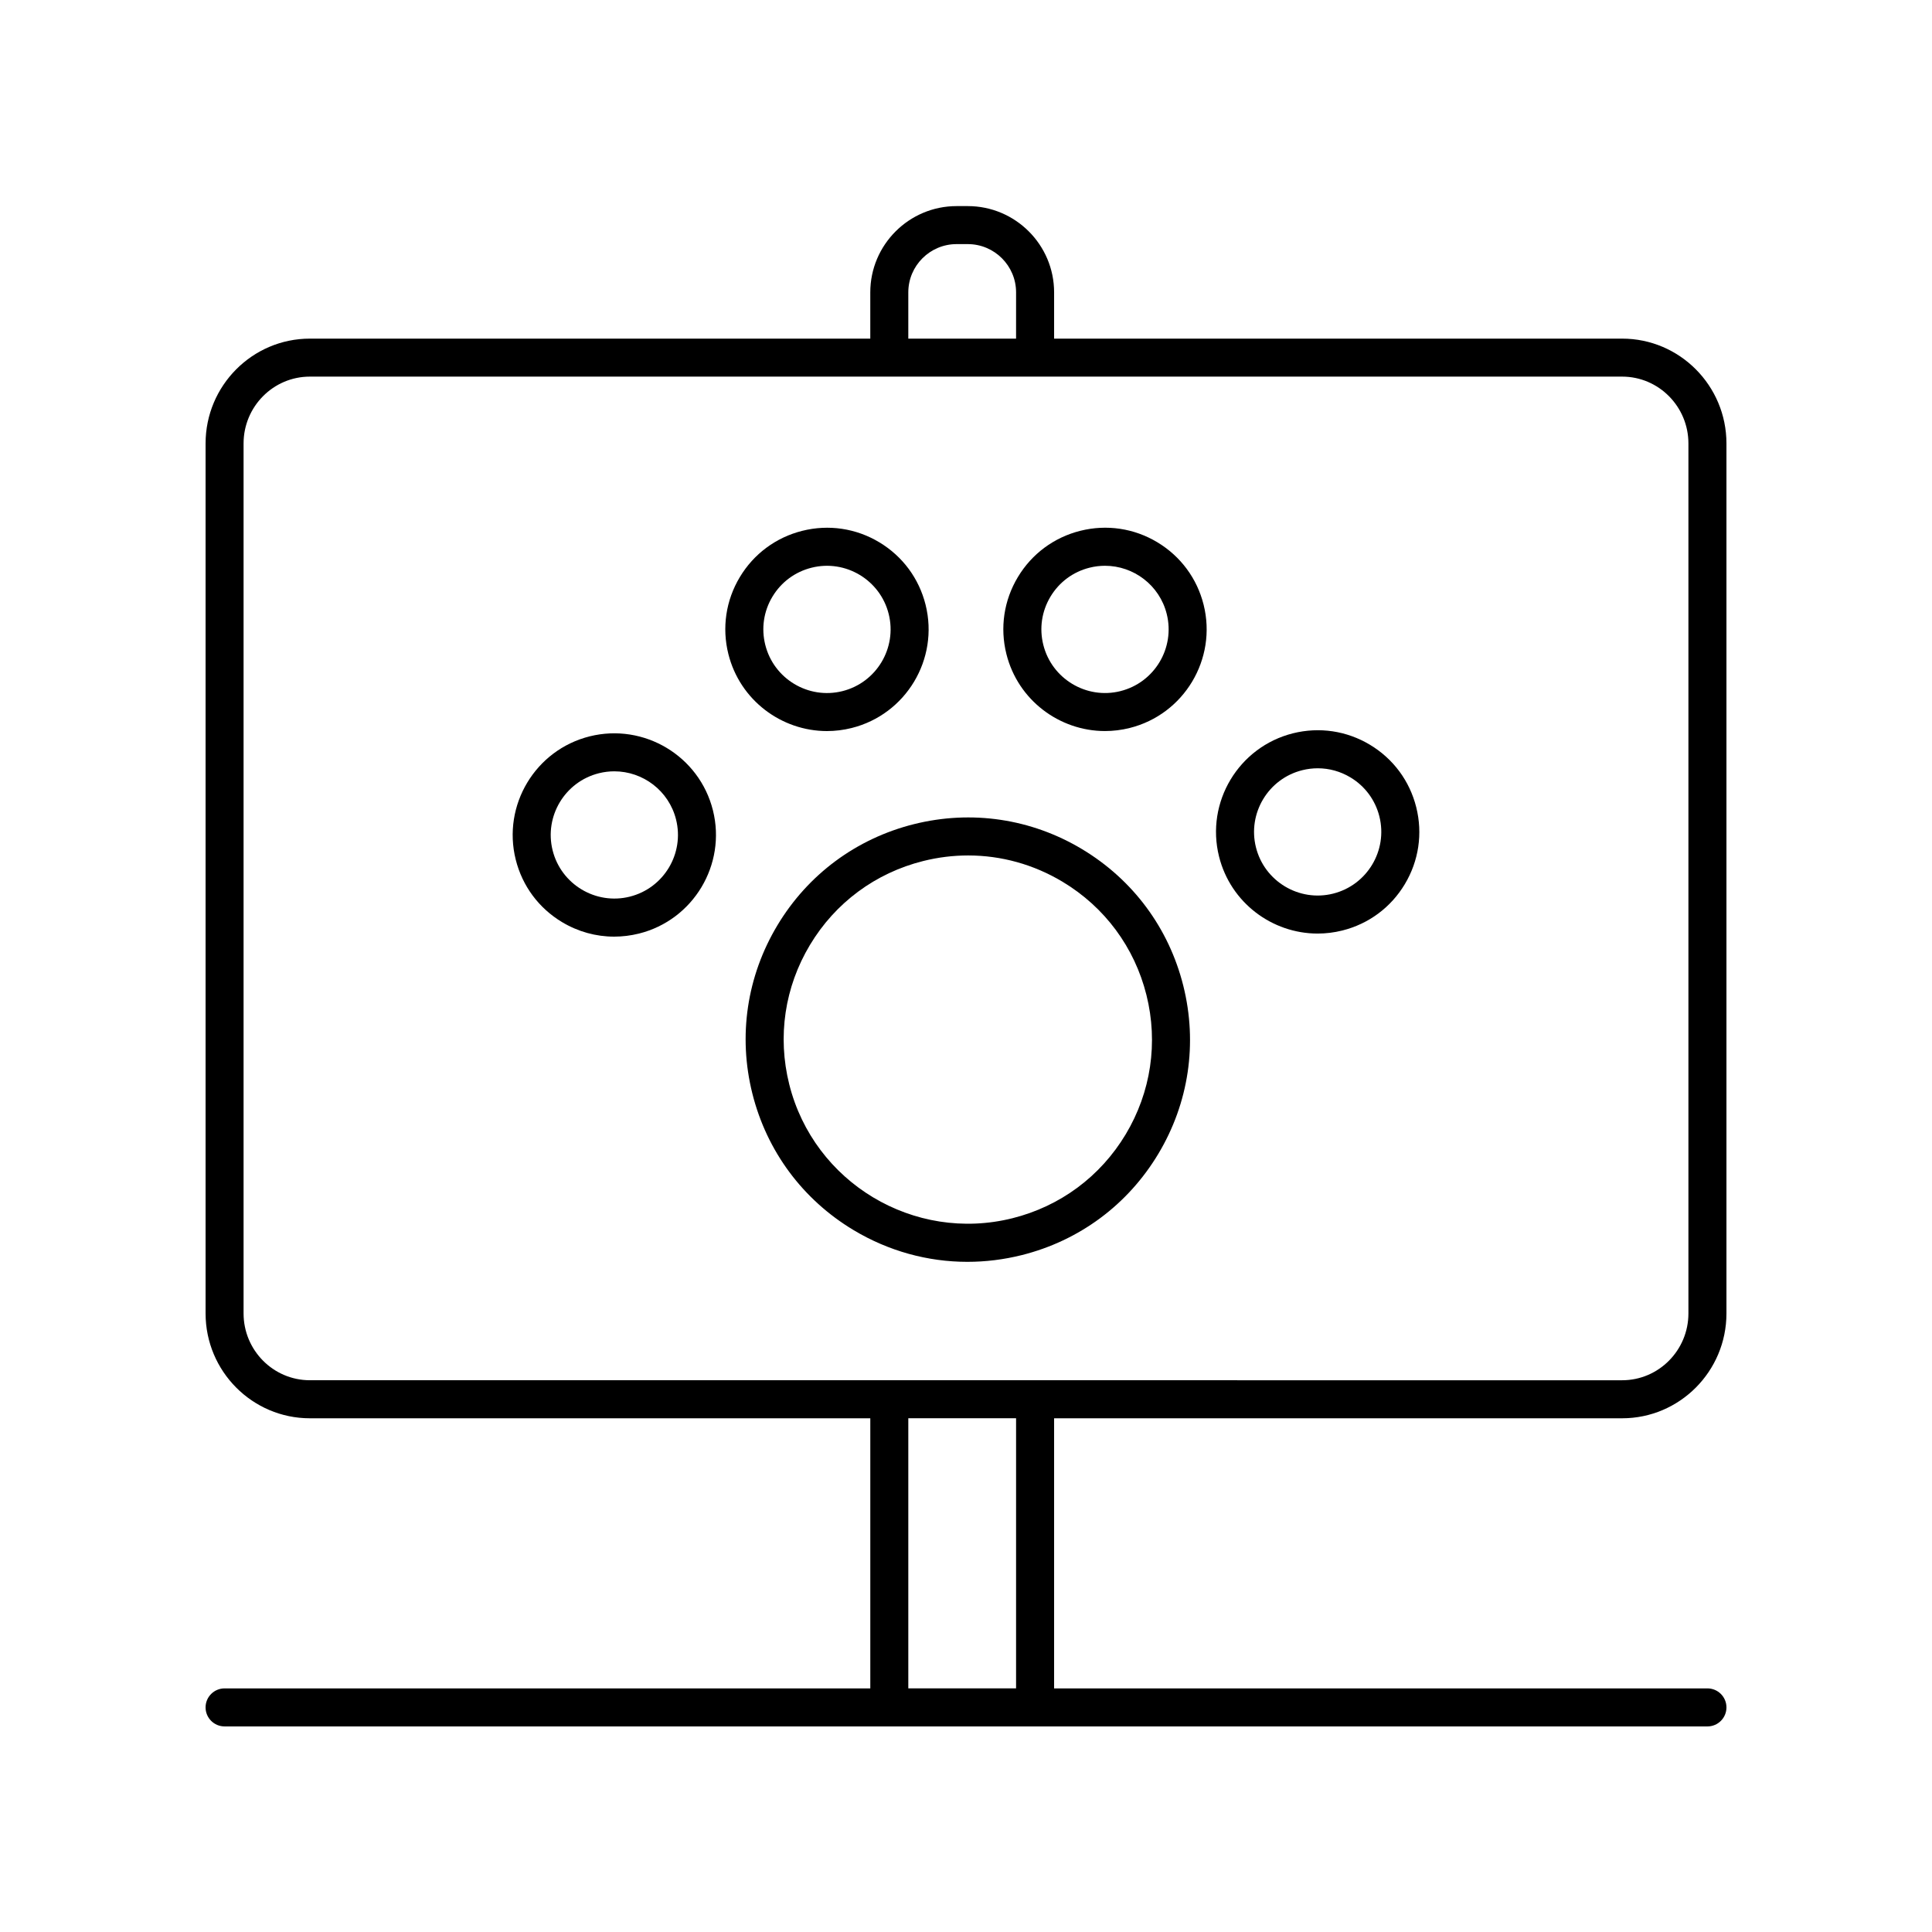 <?xml version="1.0" encoding="UTF-8"?>
<!-- Uploaded to: SVG Repo, www.svgrepo.com, Generator: SVG Repo Mixer Tools -->
<svg fill="#000000" width="800px" height="800px" version="1.1" viewBox="144 144 512 512" xmlns="http://www.w3.org/2000/svg">
 <g>
  <path d="m573.89 519.86c15.238 0 27.637-12.465 27.637-27.785v-230.55c0-15.32-12.398-27.785-27.637-27.785h-150.54v-12.254c0-12.609-10.262-22.867-22.875-22.867h-2.965c-12.613 0-22.875 10.258-22.875 22.867v12.254h-148.52c-15.234 0-27.633 12.465-27.633 27.785v230.55c0 15.32 12.398 27.785 27.637 27.785h148.52v71.582h-171.12c-2.781 0-5.039 2.254-5.039 5.039 0 2.781 2.254 5.039 5.039 5.039h392.97c2.781 0 5.039-2.254 5.039-5.039 0-2.781-2.254-5.039-5.039-5.039h-173.14v-71.582zm-189.18-298.38c0-7.055 5.742-12.789 12.801-12.789h2.965c7.055 0 12.797 5.738 12.797 12.789l-0.004 12.258h-28.559zm-176.16 270.59v-230.55c0-9.766 7.879-17.711 17.559-17.711h347.78c9.684 0 17.559 7.945 17.559 17.711v230.55c0 9.766-7.875 17.711-17.559 17.711l-347.78-0.004c-9.68 0-17.559-7.941-17.559-17.707zm204.72 99.367h-28.559v-71.582h28.562z"/>
  <path d="m430.77 369.04c-13.48-8.094-29.305-10.441-44.562-6.633-15.254 3.812-28.109 13.336-36.195 26.82-8.09 13.48-10.449 29.305-6.633 44.559 3.812 15.254 13.336 28.109 26.816 36.199 9.27 5.562 19.645 8.414 30.184 8.414 4.789 0 9.609-0.59 14.379-1.781 15.254-3.812 28.109-13.336 36.195-26.82 8.09-13.48 10.449-29.305 6.633-44.562-3.809-15.25-13.332-28.105-26.816-36.195zm11.547 75.574c-6.703 11.172-17.359 19.066-30.004 22.227-26.078 6.519-52.637-9.402-59.16-35.504-3.16-12.641-1.207-25.758 5.5-36.93 6.703-11.172 17.359-19.066 30.004-22.227 3.949-0.988 7.945-1.477 11.918-1.477 8.734 0 17.332 2.363 25.016 6.973 11.172 6.703 19.066 17.359 22.227 30.004 3.156 12.645 1.203 25.758-5.5 36.934z"/>
  <path d="m300.27 339.14c-14.41 3.602-23.199 18.254-19.598 32.664 1.746 6.981 6.102 12.859 12.273 16.562 4.242 2.547 8.988 3.852 13.809 3.852 2.191 0 4.398-0.27 6.582-0.812 14.406-3.602 23.199-18.254 19.598-32.664-3.602-14.41-18.246-23.191-32.664-19.602zm10.621 42.484c-8.996 2.254-18.188-3.246-20.441-12.27-2.254-9.02 3.25-18.188 12.27-20.441 1.367-0.344 2.734-0.504 4.086-0.504 7.551 0 14.445 5.121 16.355 12.773 2.254 9.02-3.25 18.188-12.27 20.441z"/>
  <path d="m363.16 337.74c2.156 0 4.344-0.262 6.527-0.809 14.41-3.602 23.203-18.254 19.602-32.664-1.746-6.981-6.102-12.859-12.273-16.562-6.168-3.703-13.41-4.781-20.391-3.035-6.981 1.746-12.863 6.102-16.566 12.273-3.699 6.168-4.777 13.41-3.031 20.391 3.059 12.223 14.066 20.406 26.133 20.406zm-14.457-35.613c2.316-3.859 6-6.59 10.371-7.68 9-2.262 18.191 3.246 20.441 12.27 2.254 9.02-3.25 18.188-12.27 20.441-9.016 2.258-18.188-3.25-20.441-12.27-1.094-4.367-0.422-8.898 1.898-12.762z"/>
  <path d="m450.7 287.7c-6.168-3.703-13.406-4.781-20.391-3.035-6.981 1.746-12.863 6.102-16.566 12.273-3.703 6.168-4.781 13.41-3.035 20.391 3.055 12.223 14.066 20.406 26.133 20.406 2.156 0 4.348-0.262 6.531-0.809 14.41-3.602 23.203-18.254 19.602-32.664-1.746-6.977-6.106-12.859-12.273-16.562zm-9.773 39.453c-9 2.262-18.188-3.246-20.441-12.27-1.094-4.367-0.418-8.898 1.898-12.762 2.316-3.859 6-6.59 10.371-7.68 1.367-0.344 2.734-0.504 4.086-0.504 7.551 0 14.445 5.121 16.355 12.773 2.254 9.016-3.25 18.188-12.27 20.441z"/>
  <path d="m507.05 341.37c-6.168-3.703-13.41-4.781-20.391-3.039-14.41 3.606-23.199 18.258-19.598 32.664 3.055 12.227 14.066 20.41 26.137 20.41 2.156 0 4.344-0.262 6.527-0.809 6.981-1.746 12.859-6.102 16.562-12.273 3.703-6.168 4.781-13.41 3.035-20.391-1.742-6.977-6.102-12.859-12.273-16.562zm-9.77 39.453c-9.004 2.254-18.191-3.25-20.441-12.27-2.254-9.016 3.25-18.188 12.27-20.441 1.363-0.344 2.742-0.508 4.117-0.508 3.019 0 5.988 0.816 8.645 2.41 3.863 2.316 6.59 6 7.684 10.367 2.246 9.016-3.254 18.188-12.273 20.441z"/>
 </g>
</svg>